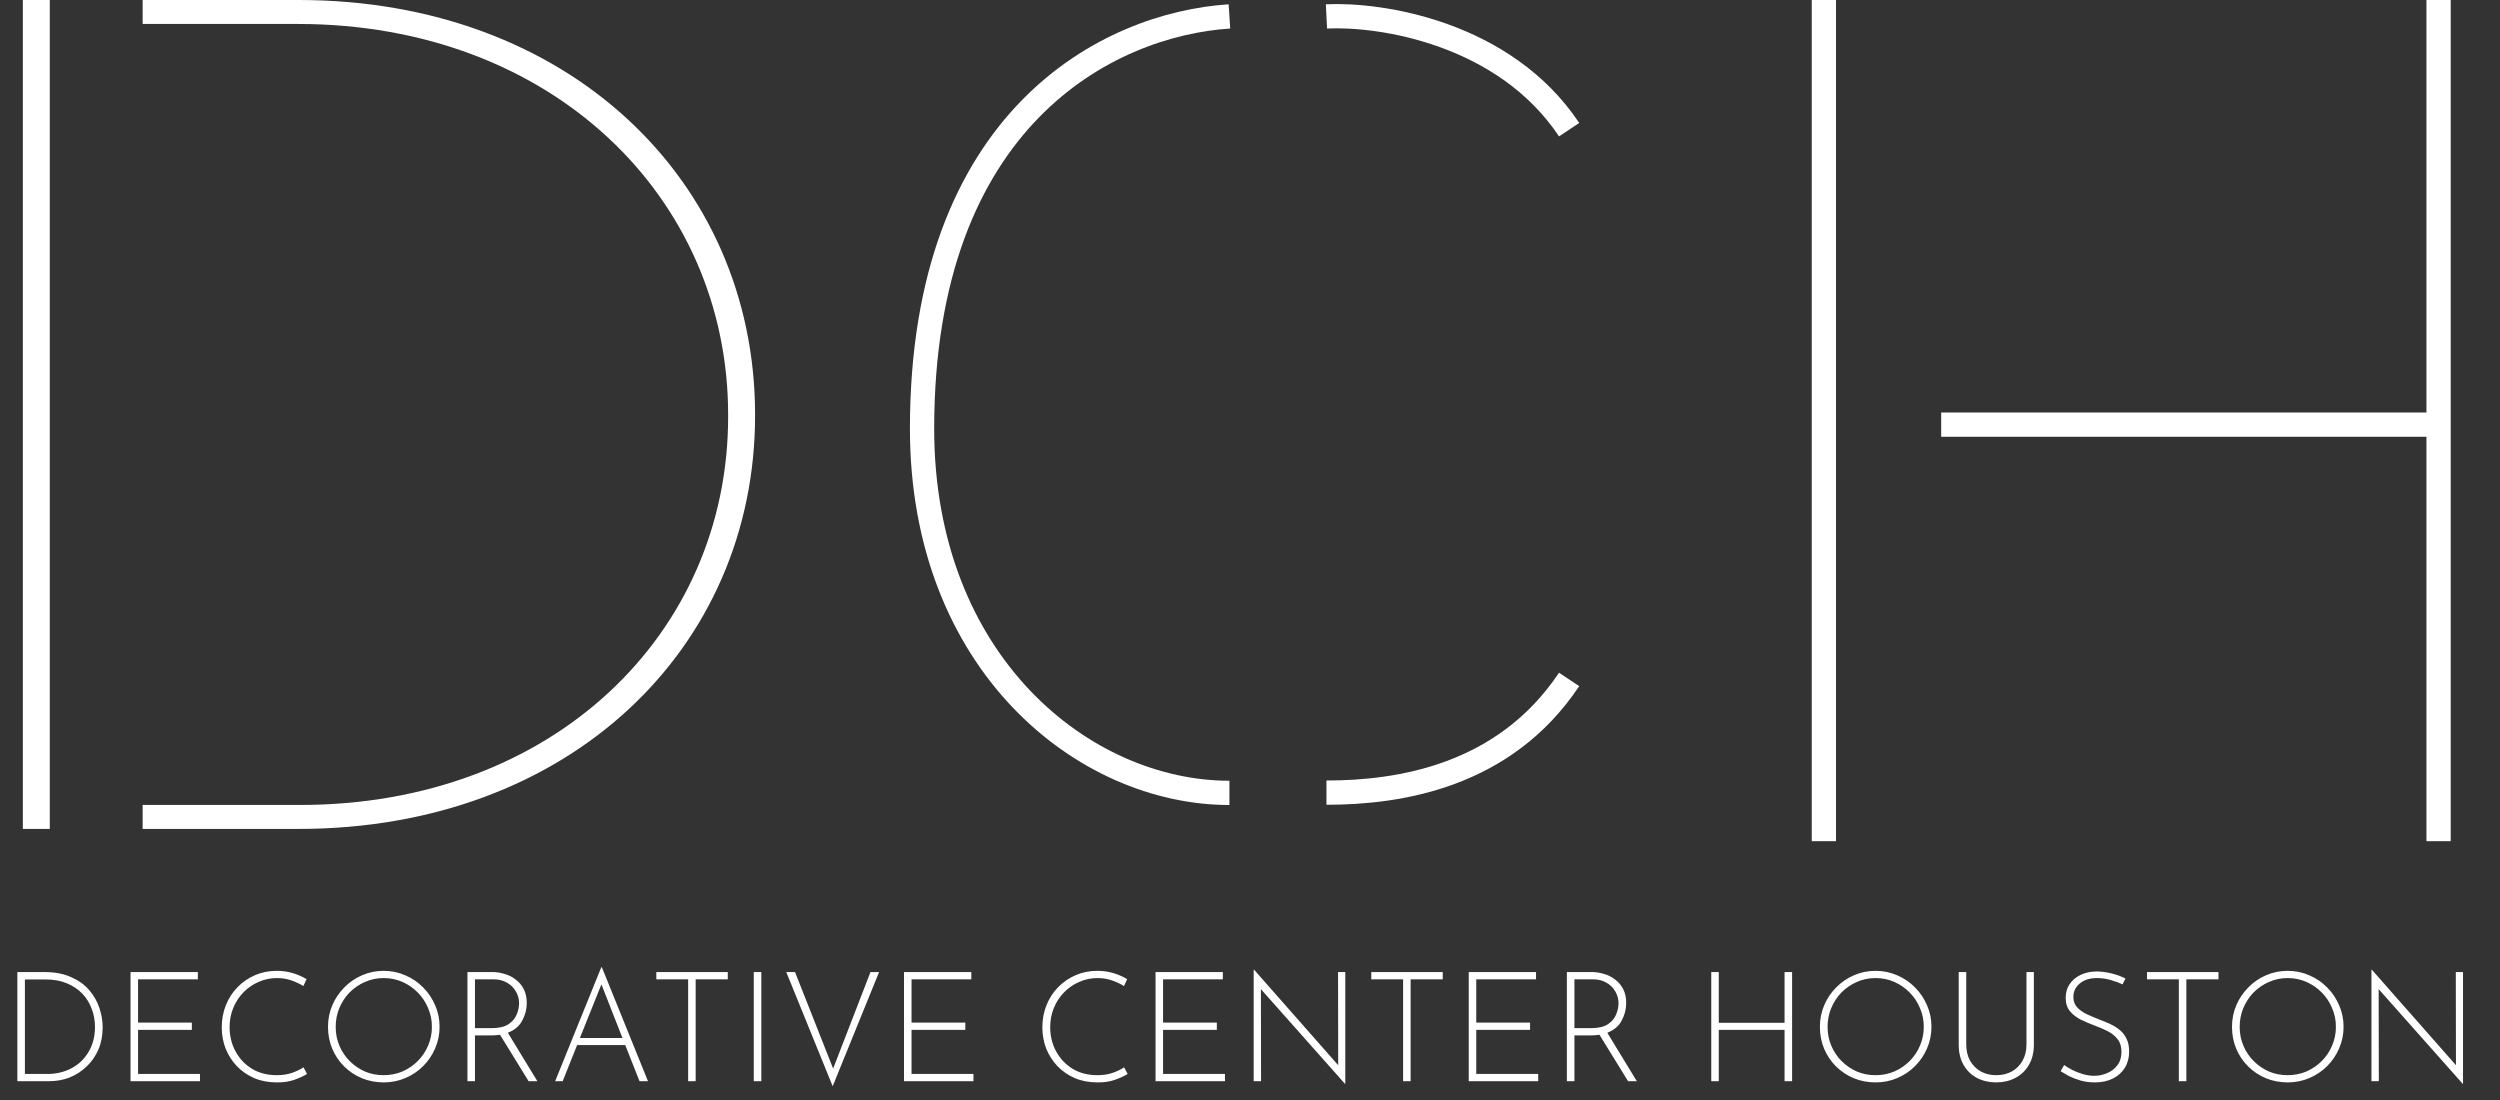 <svg width="125" height="55" viewBox="0 0 125 55" fill="none" xmlns="http://www.w3.org/2000/svg">
<rect x="0" y="0" width="125" height="55" fill="#333333" stroke="none"/>
<path d="M0.868 54.059V48.603H2.213C2.741 48.603 3.189 48.688 3.558 48.857C3.932 49.021 4.234 49.239 4.464 49.51C4.695 49.782 4.864 50.079 4.971 50.401C5.079 50.724 5.133 51.044 5.133 51.362C5.133 51.777 5.061 52.151 4.918 52.484C4.774 52.812 4.577 53.093 4.326 53.329C4.08 53.565 3.798 53.746 3.481 53.874C3.163 53.997 2.828 54.059 2.474 54.059H0.868ZM1.245 53.698H2.374C2.815 53.698 3.214 53.603 3.573 53.413C3.932 53.224 4.216 52.952 4.426 52.599C4.641 52.245 4.749 51.825 4.749 51.339C4.749 51.026 4.695 50.729 4.587 50.447C4.485 50.161 4.329 49.907 4.119 49.687C3.909 49.467 3.65 49.292 3.342 49.164C3.035 49.036 2.677 48.972 2.267 48.972H1.245V53.698ZM6.526 48.603H9.892V48.965H6.903V51.131H9.592V51.492H6.903V53.698H9.999V54.059H6.526V48.603ZM15.352 53.698C15.178 53.805 14.96 53.905 14.699 53.997C14.443 54.084 14.156 54.125 13.839 54.12C13.424 54.12 13.047 54.049 12.709 53.905C12.371 53.757 12.082 53.557 11.841 53.306C11.6 53.05 11.413 52.758 11.28 52.43C11.152 52.097 11.088 51.743 11.088 51.37C11.088 50.97 11.157 50.599 11.295 50.255C11.434 49.912 11.628 49.612 11.879 49.356C12.13 49.1 12.422 48.9 12.755 48.757C13.088 48.614 13.449 48.542 13.839 48.542C14.125 48.542 14.394 48.58 14.645 48.657C14.896 48.734 15.124 48.834 15.329 48.957L15.168 49.303C14.989 49.19 14.786 49.095 14.561 49.018C14.335 48.941 14.097 48.903 13.846 48.903C13.524 48.903 13.219 48.967 12.932 49.095C12.645 49.218 12.391 49.392 12.171 49.618C11.956 49.838 11.787 50.096 11.664 50.394C11.541 50.691 11.48 51.011 11.48 51.354C11.48 51.795 11.577 52.197 11.772 52.56C11.966 52.924 12.24 53.216 12.594 53.436C12.947 53.652 13.365 53.759 13.846 53.759C14.113 53.759 14.356 53.723 14.576 53.652C14.802 53.575 15.001 53.48 15.176 53.367L15.352 53.698ZM16.4 51.339C16.4 50.955 16.472 50.596 16.616 50.263C16.759 49.925 16.959 49.628 17.215 49.372C17.471 49.111 17.766 48.908 18.099 48.765C18.437 48.616 18.798 48.542 19.182 48.542C19.566 48.542 19.927 48.616 20.265 48.765C20.604 48.908 20.901 49.111 21.157 49.372C21.413 49.628 21.613 49.925 21.756 50.263C21.905 50.596 21.979 50.955 21.979 51.339C21.979 51.723 21.905 52.084 21.756 52.422C21.613 52.755 21.413 53.05 21.157 53.306C20.901 53.562 20.604 53.762 20.265 53.905C19.927 54.049 19.566 54.12 19.182 54.12C18.798 54.12 18.437 54.051 18.099 53.913C17.766 53.775 17.471 53.58 17.215 53.329C16.959 53.078 16.759 52.783 16.616 52.445C16.472 52.107 16.4 51.738 16.4 51.339ZM16.785 51.346C16.785 51.679 16.846 51.992 16.969 52.284C17.092 52.576 17.264 52.832 17.484 53.052C17.704 53.273 17.958 53.447 18.244 53.575C18.537 53.698 18.846 53.759 19.174 53.759C19.512 53.759 19.827 53.698 20.119 53.575C20.411 53.447 20.668 53.273 20.888 53.052C21.108 52.832 21.28 52.576 21.403 52.284C21.531 51.992 21.595 51.677 21.595 51.339C21.595 51.006 21.531 50.693 21.403 50.401C21.28 50.104 21.108 49.846 20.888 49.625C20.668 49.4 20.411 49.223 20.119 49.095C19.827 48.967 19.515 48.903 19.182 48.903C18.844 48.903 18.529 48.97 18.237 49.103C17.945 49.231 17.689 49.408 17.468 49.633C17.253 49.858 17.084 50.12 16.961 50.417C16.843 50.709 16.785 51.019 16.785 51.346ZM24.617 48.603C24.822 48.603 25.024 48.634 25.224 48.696C25.429 48.752 25.613 48.844 25.777 48.972C25.946 49.095 26.082 49.254 26.184 49.449C26.287 49.643 26.338 49.876 26.338 50.148C26.338 50.455 26.264 50.747 26.115 51.024C25.972 51.3 25.731 51.505 25.393 51.638L26.868 54.059H26.43L25.001 51.738C24.873 51.759 24.737 51.769 24.594 51.769H23.748V54.059H23.372V48.603H24.617ZM24.571 51.408C24.934 51.408 25.216 51.344 25.416 51.216C25.616 51.083 25.754 50.921 25.831 50.732C25.913 50.537 25.954 50.348 25.954 50.163C25.954 49.948 25.9 49.751 25.792 49.572C25.69 49.387 25.541 49.241 25.347 49.133C25.157 49.021 24.932 48.965 24.671 48.965H23.748V51.408H24.571ZM27.758 54.059L30.063 48.365H30.094L32.399 54.059H31.976L31.262 52.253H28.857L28.134 54.059H27.758ZM28.995 51.9H31.123L30.071 49.218L28.995 51.9ZM32.816 48.603H36.389V48.965H34.783V54.059H34.407V48.965H32.816V48.603ZM37.689 48.603H38.066V54.059H37.689V48.603ZM39.751 48.603L41.657 53.429L43.524 48.603H43.954L41.634 54.312L39.313 48.603H39.751ZM45.2 48.603H48.566V48.965H45.577V51.131H48.266V51.492H45.577V53.698H48.673V54.059H45.2V48.603ZM56.383 53.698C56.209 53.805 55.991 53.905 55.73 53.997C55.473 54.084 55.187 54.125 54.869 54.12C54.454 54.12 54.078 54.049 53.739 53.905C53.401 53.757 53.112 53.557 52.871 53.306C52.63 53.05 52.444 52.758 52.31 52.43C52.182 52.097 52.118 51.743 52.118 51.37C52.118 50.97 52.187 50.599 52.326 50.255C52.464 49.912 52.659 49.612 52.91 49.356C53.161 49.1 53.453 48.9 53.786 48.757C54.118 48.614 54.48 48.542 54.869 48.542C55.156 48.542 55.425 48.58 55.676 48.657C55.927 48.734 56.155 48.834 56.36 48.957L56.198 49.303C56.019 49.19 55.817 49.095 55.591 49.018C55.366 48.941 55.128 48.903 54.877 48.903C54.554 48.903 54.249 48.967 53.962 49.095C53.675 49.218 53.422 49.392 53.202 49.618C52.986 49.838 52.817 50.096 52.694 50.394C52.572 50.691 52.51 51.011 52.51 51.354C52.51 51.795 52.607 52.197 52.802 52.56C52.997 52.924 53.271 53.216 53.624 53.436C53.978 53.652 54.395 53.759 54.877 53.759C55.143 53.759 55.386 53.723 55.607 53.652C55.832 53.575 56.032 53.48 56.206 53.367L56.383 53.698ZM57.777 48.603H61.142V48.965H58.153V51.131H60.842V51.492H58.153V53.698H61.25V54.059H57.777V48.603ZM67.248 54.19L63.045 49.456L63.053 54.059H62.684V48.488H62.707L66.91 53.26L66.903 48.603H67.264V54.19H67.248ZM68.564 48.603H72.137V48.965H70.531V54.059H70.155V48.965H68.564V48.603ZM73.437 48.603H76.802V48.965H73.813V51.131H76.503V51.492H73.813V53.698H76.91V54.059H73.437V48.603ZM79.589 48.603C79.794 48.603 79.996 48.634 80.196 48.696C80.401 48.752 80.585 48.844 80.749 48.972C80.918 49.095 81.054 49.254 81.157 49.449C81.259 49.643 81.31 49.876 81.31 50.148C81.31 50.455 81.236 50.747 81.087 51.024C80.944 51.3 80.703 51.505 80.365 51.638L81.841 54.059H81.403L79.973 51.738C79.845 51.759 79.71 51.769 79.566 51.769H78.721V54.059H78.344V48.603H79.589ZM79.543 51.408C79.907 51.408 80.188 51.344 80.388 51.216C80.588 51.083 80.726 50.921 80.803 50.732C80.885 50.537 80.926 50.348 80.926 50.163C80.926 49.948 80.872 49.751 80.765 49.572C80.662 49.387 80.514 49.241 80.319 49.133C80.129 49.021 79.904 48.965 79.643 48.965H78.721V51.408H79.543ZM89.605 48.603V54.059H89.228V51.492H85.939V54.059H85.563V48.603H85.939V51.139H89.228V48.603H89.605ZM90.995 51.339C90.995 50.955 91.067 50.596 91.21 50.263C91.354 49.925 91.553 49.628 91.809 49.372C92.066 49.111 92.36 48.908 92.693 48.765C93.031 48.616 93.392 48.542 93.777 48.542C94.161 48.542 94.522 48.616 94.86 48.765C95.198 48.908 95.495 49.111 95.751 49.372C96.007 49.628 96.207 49.925 96.351 50.263C96.499 50.596 96.573 50.955 96.573 51.339C96.573 51.723 96.499 52.084 96.351 52.422C96.207 52.755 96.007 53.05 95.751 53.306C95.495 53.562 95.198 53.762 94.86 53.905C94.522 54.049 94.161 54.12 93.777 54.12C93.392 54.12 93.031 54.051 92.693 53.913C92.36 53.775 92.066 53.58 91.809 53.329C91.553 53.078 91.354 52.783 91.21 52.445C91.067 52.107 90.995 51.738 90.995 51.339ZM91.379 51.346C91.379 51.679 91.441 51.992 91.564 52.284C91.687 52.576 91.858 52.832 92.078 53.052C92.299 53.273 92.552 53.447 92.839 53.575C93.131 53.698 93.441 53.759 93.769 53.759C94.107 53.759 94.422 53.698 94.714 53.575C95.006 53.447 95.262 53.273 95.482 53.052C95.703 52.832 95.874 52.576 95.997 52.284C96.125 51.992 96.189 51.677 96.189 51.339C96.189 51.006 96.125 50.693 95.997 50.401C95.874 50.104 95.703 49.846 95.482 49.625C95.262 49.4 95.006 49.223 94.714 49.095C94.422 48.967 94.109 48.903 93.777 48.903C93.439 48.903 93.123 48.97 92.832 49.103C92.54 49.231 92.283 49.408 92.063 49.633C91.848 49.858 91.679 50.12 91.556 50.417C91.438 50.709 91.379 51.019 91.379 51.346ZM98.312 52.215C98.312 52.532 98.376 52.806 98.504 53.037C98.638 53.267 98.817 53.447 99.042 53.575C99.268 53.698 99.524 53.759 99.811 53.759C100.103 53.759 100.361 53.698 100.587 53.575C100.817 53.447 100.997 53.267 101.125 53.037C101.258 52.806 101.324 52.532 101.324 52.215V48.603H101.693V52.238C101.693 52.632 101.609 52.97 101.44 53.252C101.276 53.534 101.05 53.749 100.764 53.898C100.482 54.046 100.164 54.12 99.811 54.12C99.457 54.12 99.137 54.046 98.85 53.898C98.569 53.749 98.346 53.534 98.182 53.252C98.018 52.97 97.936 52.632 97.936 52.238V48.603H98.312V52.215ZM106.127 49.218C105.968 49.141 105.774 49.069 105.543 49.003C105.313 48.936 105.082 48.903 104.852 48.903C104.493 48.903 104.206 48.993 103.991 49.172C103.776 49.351 103.668 49.577 103.668 49.848C103.668 50.053 103.73 50.225 103.853 50.363C103.976 50.496 104.137 50.611 104.337 50.709C104.536 50.801 104.749 50.891 104.974 50.978C105.154 51.044 105.33 51.118 105.505 51.2C105.684 51.282 105.845 51.382 105.989 51.5C106.132 51.618 106.245 51.764 106.327 51.938C106.414 52.112 106.457 52.327 106.457 52.584C106.457 52.886 106.386 53.155 106.242 53.39C106.099 53.621 105.899 53.8 105.643 53.928C105.387 54.056 105.09 54.12 104.752 54.12C104.48 54.12 104.232 54.087 104.006 54.02C103.786 53.954 103.591 53.877 103.422 53.79C103.258 53.698 103.128 53.621 103.03 53.559L103.207 53.252C103.32 53.334 103.456 53.416 103.614 53.498C103.778 53.58 103.955 53.649 104.145 53.705C104.334 53.762 104.524 53.79 104.713 53.79C104.933 53.79 105.146 53.746 105.351 53.659C105.561 53.572 105.733 53.442 105.866 53.267C106.004 53.088 106.073 52.863 106.073 52.591C106.073 52.33 106.009 52.12 105.881 51.961C105.753 51.797 105.589 51.664 105.389 51.562C105.19 51.459 104.977 51.367 104.752 51.285C104.516 51.198 104.285 51.101 104.06 50.993C103.835 50.88 103.648 50.737 103.499 50.563C103.356 50.389 103.284 50.163 103.284 49.886C103.284 49.625 103.351 49.397 103.484 49.203C103.617 49.008 103.796 48.857 104.022 48.749C104.252 48.637 104.513 48.578 104.805 48.573C105.062 48.573 105.32 48.606 105.581 48.672C105.848 48.739 106.078 48.824 106.273 48.926L106.127 49.218ZM107.351 48.603H110.924V48.965H109.318V54.059H108.942V48.965H107.351V48.603ZM111.6 51.339C111.6 50.955 111.672 50.596 111.815 50.263C111.959 49.925 112.159 49.628 112.415 49.372C112.671 49.111 112.965 48.908 113.298 48.765C113.636 48.616 113.998 48.542 114.382 48.542C114.766 48.542 115.127 48.616 115.465 48.765C115.803 48.908 116.1 49.111 116.357 49.372C116.613 49.628 116.812 49.925 116.956 50.263C117.104 50.596 117.179 50.955 117.179 51.339C117.179 51.723 117.104 52.084 116.956 52.422C116.812 52.755 116.613 53.05 116.357 53.306C116.1 53.562 115.803 53.762 115.465 53.905C115.127 54.049 114.766 54.12 114.382 54.12C113.998 54.12 113.636 54.051 113.298 53.913C112.965 53.775 112.671 53.58 112.415 53.329C112.159 53.078 111.959 52.783 111.815 52.445C111.672 52.107 111.6 51.738 111.6 51.339ZM111.984 51.346C111.984 51.679 112.046 51.992 112.169 52.284C112.292 52.576 112.463 52.832 112.684 53.052C112.904 53.273 113.158 53.447 113.444 53.575C113.736 53.698 114.046 53.759 114.374 53.759C114.712 53.759 115.027 53.698 115.319 53.575C115.611 53.447 115.867 53.273 116.088 53.052C116.308 52.832 116.48 52.576 116.602 52.284C116.731 51.992 116.795 51.677 116.795 51.339C116.795 51.006 116.731 50.693 116.602 50.401C116.48 50.104 116.308 49.846 116.088 49.625C115.867 49.4 115.611 49.223 115.319 49.095C115.027 48.967 114.715 48.903 114.382 48.903C114.044 48.903 113.729 48.97 113.437 49.103C113.145 49.231 112.889 49.408 112.668 49.633C112.453 49.858 112.284 50.12 112.161 50.417C112.043 50.709 111.984 51.019 111.984 51.346ZM123.136 54.19L118.933 49.456L118.941 54.059H118.572V48.488H118.595L122.798 53.26L122.79 48.603H123.151V54.19H123.136Z" fill="white"/>
<path d="M2.489 40.248V1.198V0H1.142V41.446H2.489V40.248Z" fill="white"/>
<path d="M14.93 0H7.132V1.198H14.894C27.582 1.198 36.407 9.857 36.407 20.74V20.843C36.407 31.692 27.653 40.248 15 40.248H7.132V41.446H14.93C28.433 41.446 37.754 32.445 37.754 20.774V20.672C37.719 9.001 28.398 0 14.93 0Z" fill="white"/>
<path d="M61.471 0.821C55.404 1.213 46.103 5.904 46.103 21.434C46.103 33.162 54.191 39.644 61.471 39.644" stroke="white" stroke-width="1.213"/>
<path d="M66.323 0.821C69.02 0.686 75.221 1.63 78.456 6.483" stroke="white" stroke-width="1.213"/>
<path d="M66.323 39.632C69.963 39.632 75.221 38.824 78.456 33.971" stroke="white" stroke-width="1.213"/>
<rect x="90.588" width="1.213" height="42.059" fill="white"/>
<rect x="121.323" width="1.213" height="42.059" fill="white"/>
<rect x="97.059" y="21.838" width="1.213" height="25.073" transform="rotate(-90 97.059 21.838)" fill="white"/>
</svg>
